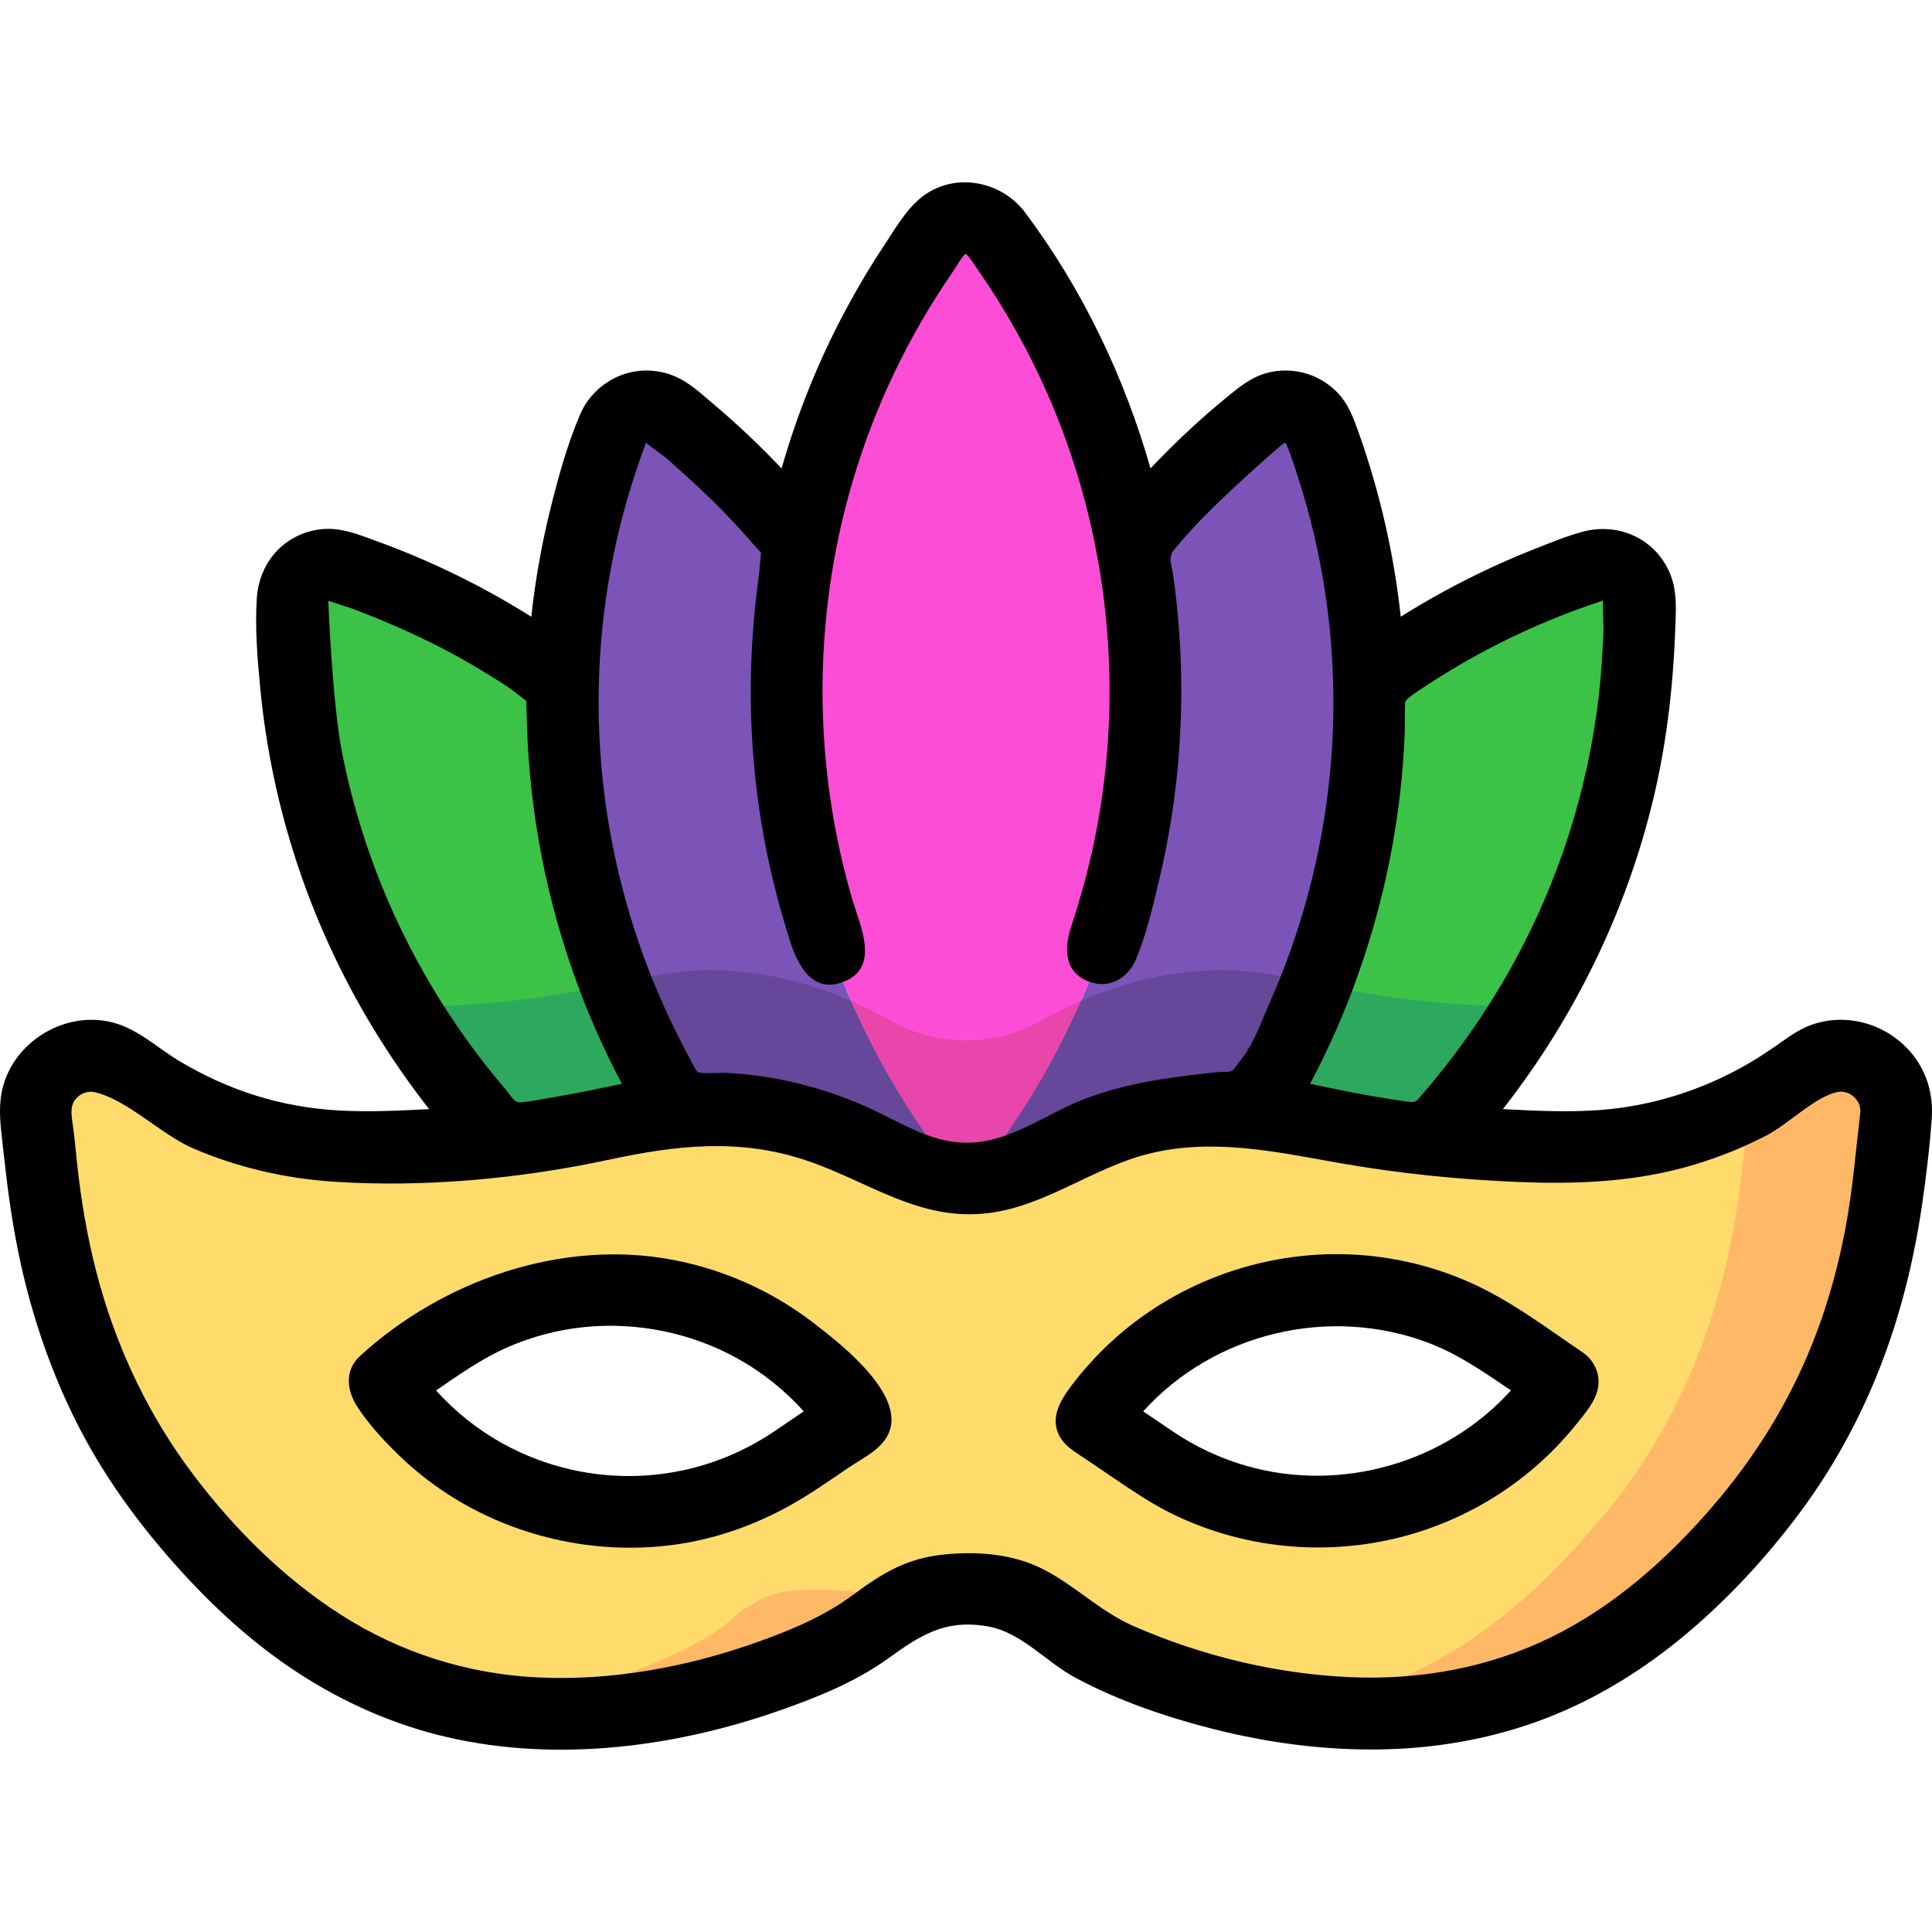 <?xml version="1.0" encoding="iso-8859-1"?>
<!-- Uploaded to: SVG Repo, www.svgrepo.com, Generator: SVG Repo Mixer Tools -->
<svg height="800px" width="800px" version="1.1" id="Layer_1" xmlns="http://www.w3.org/2000/svg" xmlns:xlink="http://www.w3.org/1999/xlink" 
	 viewBox="0 0 512.001 512.001" xml:space="preserve">
<path style="fill:#3CC247;" d="M332.208,294.248c12.494,1.44,23.85,5.611,46.578,7.868c6.132-6.539,11.91-13.55,17.274-21.034
	c26.497-36.965,38.958-79.736,38.446-121.974c-0.079-6.443-6.44-11.001-12.568-9.005c-21.02,6.847-41.035,17.109-59.139,30.631
	c0.538,20.073-1.873,40.563-7.569,60.913C349.911,260.646,342.079,278.26,332.208,294.248z"/>
<path style="fill:#7C54B8;" d="M260.131,312.138c5.458-0.557,10.826-2.2,15.744-4.969c15.474-8.712,28.91-11.887,39.291-12.973
	c6.478-0.678,11.86-0.546,17.043,0.052c9.87-15.988,17.701-33.603,23.021-52.601c12.261-43.796,9.349-88.251-5.573-127.768
	c-2.277-6.03-9.815-8.136-14.892-4.165c-12.882,10.079-24.608,21.728-34.856,34.758c2.385,12.518,3.645,25.436,3.645,38.649
	c0,47.883-16.4,91.926-43.871,126.853C259.821,310.699,259.984,311.417,260.131,312.138z"/>
<path style="fill:#FD4DD7;" d="M257.819,312.31c28.592-35.288,45.735-80.232,45.735-129.188c0-45.481-14.789-87.504-39.814-121.536
	c-3.816-5.19-11.641-5.19-15.457,0c-25.025,34.032-39.814,76.054-39.814,121.536c0,48.956,17.143,93.9,45.736,129.188
	C255.409,312.364,256.613,312.364,257.819,312.31z"/>
<path style="fill:#7C54B8;" d="M179.794,294.248c5.183-0.598,10.565-0.729,17.043-0.052c10.381,1.085,23.818,4.261,39.292,12.973
	c4.918,2.769,10.286,4.412,15.744,4.969c0.147-0.721,0.309-1.439,0.449-2.163c-27.471-34.927-43.871-78.97-43.871-126.853
	c0-13.213,1.26-26.131,3.645-38.649c-10.248-13.031-21.974-24.679-34.856-34.758c-5.076-3.971-12.615-1.865-14.892,4.165
	c-14.923,39.518-17.835,83.971-5.573,127.768C162.093,260.645,169.924,278.258,179.794,294.248z"/>
<path style="fill:#3CC247;" d="M133.218,302.116c22.728-2.257,34.084-6.428,46.578-7.868c-9.871-15.987-17.704-33.602-23.022-52.601
	c-5.698-20.351-8.106-40.841-7.569-60.913c-18.104-13.522-38.12-23.785-59.139-30.631c-6.127-1.996-12.489,2.562-12.568,9.005
	c-0.512,42.238,11.949,85.009,38.446,121.974C121.308,288.564,127.085,295.577,133.218,302.116z"/>
<path style="fill:#FFDB6C;" d="M502.433,296.072c1.514-12.703-13.071-21.015-23.291-13.321c-8.859,6.671-19.81,12.927-32.971,16.938
	c-17.795,5.424-32.623,4.608-54.938,3.381c-42.586-2.342-51.351-11.46-76.068-8.875c-10.38,1.085-23.816,4.261-39.288,12.971
	c-12.312,6.931-27.439,6.931-39.751,0c-15.472-8.711-28.909-11.886-39.288-12.971c-24.717-2.585-33.483,6.533-76.068,8.875
	c-22.316,1.227-37.144,2.042-54.938-3.381c-13.161-4.011-24.11-10.267-32.971-16.938c-10.22-7.696-24.805,0.616-23.291,13.321
	c0.018,0.15,0.037,0.299,0.056,0.448c1.885,14.765,2.912,64.008,39.302,106.496c10.478,12.234,35.023,40.892,75.118,48.811
	c47.952,9.471,98.528-13.264,107.764-21.553c1.287-1.155,7.94-7.562,16.161-8.558c1.075-0.131,4.203-0.413,8.076-0.417
	c3.867-0.004,7.059,0.271,8.247,0.417c8.137,1.003,14.587,7.357,15.903,8.558c9.176,8.365,59.592,31.068,107.764,21.553
	c40.094-7.919,64.639-36.576,75.118-48.811c36.39-42.488,37.417-91.731,39.302-106.496
	C502.398,296.372,502.416,296.222,502.433,296.072z M226.753,376.186l-16.157,10.963c-35.795,24.289-84.503,14.96-108.791-20.835
	l0,0l16.157-10.963C153.757,331.063,202.464,340.391,226.753,376.186L226.753,376.186z M414.159,366.314
	c-24.289,35.795-72.995,45.124-108.79,20.835l-16.157-10.963l0,0c24.289-35.795,72.995-45.124,108.791-20.835L414.159,366.314
	L414.159,366.314z"/>
<path style="fill:#2DA85F;" d="M115.944,281.081c5.364,7.484,11.141,14.496,17.274,21.034c22.728-2.257,34.084-6.428,46.578-7.868
	c-6.492-10.515-12.081-21.747-16.674-33.599c-10.16,2.157-22.625,4.695-42.354,5.779c-5.012,0.275-9.632,0.526-14.007,0.694
	C109.611,271.855,112.669,276.513,115.944,281.081z"/>
<path style="fill:#674799;" d="M251.873,312.138c0.147-0.721,0.309-1.439,0.449-2.163c-10.714-13.621-19.733-28.635-26.763-44.717
	c-11.054-4.814-20.783-6.875-28.72-7.706c-13.266-1.387-21.943,0.597-33.716,3.096c4.593,11.853,10.182,23.084,16.672,33.599
	c5.183-0.598,10.565-0.729,17.043-0.052c10.381,1.085,23.818,4.261,39.292,12.973C241.047,309.938,246.415,311.581,251.873,312.138z
	"/>
<path style="fill:#E846AA;" d="M286.456,265.255c-3.405,1.483-6.934,3.218-10.579,5.27c-12.312,6.932-27.439,6.932-39.751,0
	c-3.637-2.048-7.157-3.779-10.556-5.26c7.434,17.005,17.101,32.812,28.633,47.047c1.204,0.053,2.41,0.053,3.615,0
	C269.353,298.073,279.022,282.263,286.456,265.255z"/>
<path style="fill:#674799;" d="M315.166,294.196c6.478-0.678,11.86-0.546,17.043,0.052c6.491-10.515,12.08-21.747,16.672-33.599
	c-11.773-2.499-20.448-4.483-33.716-3.096c-7.936,0.83-17.664,2.892-28.72,7.706c-7.03,16.082-16.05,31.095-26.763,44.717
	c0.139,0.724,0.302,1.441,0.449,2.163c5.458-0.557,10.826-2.2,15.744-4.969C291.349,298.457,304.785,295.283,315.166,294.196z"/>
<path style="fill:#2DA85F;" d="M396.059,281.081c3.275-4.568,6.333-9.226,9.181-13.96c-4.375-0.169-8.995-0.418-14.007-0.693
	c-19.727-1.085-32.192-3.623-42.352-5.779c-4.593,11.853-10.182,23.084-16.674,33.599c12.494,1.44,23.85,5.611,46.578,7.868
	C384.918,295.577,390.695,288.566,396.059,281.081z"/>
<g>
	<path style="fill:#FFB966;" d="M479.151,282.752c-4.721,3.555-10.055,6.979-15.982,10.021c0.108,1.06,0.107,2.16-0.029,3.299
		c-0.018,0.15-0.035,0.299-0.055,0.449c-1.885,14.765-2.912,64.008-39.302,106.496c-10.478,12.234-35.023,40.892-75.118,48.811
		c-1.742,0.344-3.485,0.634-5.231,0.896c14.177,1.903,29.464,2.08,44.533-0.896c40.094-7.919,64.639-36.576,75.118-48.811
		c36.39-42.488,37.417-91.731,39.302-106.496c0.019-0.148,0.038-0.298,0.055-0.449C503.956,283.369,489.372,275.057,479.151,282.752
		z"/>
	<path style="fill:#FFB966;" d="M224.999,421.717c-1.189-0.147-4.38-0.422-8.247-0.417c-3.872,0.004-7.001,0.287-8.076,0.417
		c-8.22,0.995-14.874,7.403-16.161,8.558c-6.352,5.7-32.252,18.231-63.406,22.424c46.395,7.014,93.796-14.425,102.708-22.424
		c0.574-0.515,2.219-2.074,4.588-3.731C233.516,424.483,229.52,422.274,224.999,421.717z"/>
</g>
<path d="M480.848,271.325c-3.22,1.007-6.014,2.868-8.739,4.809c-2.929,2.088-5.914,4.077-9.029,5.876
	c-11.924,6.887-25.321,11.128-39.061,12.156c-8.564,0.64-17.174,0.208-25.736-0.238c18.983-24.248,32.756-52.445,39.911-82.413
	c3.782-15.845,5.434-31.904,5.89-48.161c0.1-3.592,0.024-7.223-1.223-10.634c-1.16-3.173-3.158-6.028-5.768-8.177
	c-4.941-4.067-11.502-5.28-17.625-3.64c-4.284,1.147-8.427,2.874-12.549,4.493c-4.065,1.596-8.08,3.318-12.039,5.159
	c-8.151,3.792-16.061,8.099-23.669,12.886c-1.78-16.556-5.524-32.896-11.076-48.594c-1.194-3.377-2.416-6.836-4.687-9.664
	c-2.268-2.823-5.431-4.947-8.868-6.065c-3.8-1.235-8.032-1.253-11.829,0.011c-3.55,1.182-6.489,3.565-9.345,5.899
	c-7.24,5.914-14.094,12.302-20.505,19.107c-6.892-24.228-18.104-47.629-33.229-67.815c-5.817-7.764-16.839-10.462-25.35-5.492
	c-5.287,3.087-8.499,8.885-11.789,13.85c-3.75,5.659-7.235,11.493-10.435,17.481c-7.13,13.341-12.834,27.442-16.972,41.992
	c-5.771-6.126-11.905-11.891-18.338-17.316c-2.882-2.43-5.696-5.078-9.121-6.74c-3.519-1.709-7.579-2.29-11.438-1.654
	c-6.376,1.048-11.966,5.459-14.499,11.399c-3.356,7.869-5.675,16.249-7.745,24.533c-2.39,9.558-4.132,19.273-5.185,29.07
	c-12.896-8.115-26.663-14.84-40.986-20.039c-3.521-1.278-7.138-2.742-10.887-3.154c-3.476-0.382-7.044,0.295-10.186,1.821
	c-6.419,3.116-10.225,9.411-10.683,16.433c-0.515,7.898,0.157,16.05,0.913,23.912c0.758,7.879,1.95,15.716,3.576,23.462
	c3.204,15.259,8.106,30.159,14.57,44.347c7.1,15.581,16.053,30.227,26.606,43.705c-7.925,0.412-15.872,0.797-23.804,0.363
	c-7.639-0.42-15.197-1.747-22.491-4.067c-6.941-2.207-13.605-5.27-19.851-9.009c-5.767-3.452-10.958-8.456-17.581-10.215
	c-12.601-3.346-26.426,4.96-29.38,17.65c-0.853,3.665-0.685,7.465-0.298,11.178c0.396,3.807,0.856,7.612,1.298,11.414
	c0.905,7.777,2.116,15.522,3.782,23.173c3.171,14.558,8.018,28.779,14.676,42.118c6.51,13.041,14.917,24.959,24.46,35.95
	c9.583,11.038,20.228,21.209,32.347,29.438c11.87,8.061,25.054,14.24,38.971,17.796c29.335,7.497,61.235,3.754,89.592-6.013
	c10.262-3.535,20.918-7.729,29.787-14.102c8.63-6.201,15.181-10.595,26.577-8.584c8.928,1.576,15.391,9.438,23.271,13.644
	c11.353,6.06,23.816,10.326,36.262,13.496c14.916,3.798,30.358,5.815,45.761,5.431c14.685-0.366,29.337-3.063,43.041-8.404
	c13.424-5.231,25.791-12.979,36.802-22.23c11.211-9.421,21.378-20.462,30.112-32.21c8.553-11.503,15.527-24.161,20.811-37.481
	c5.597-14.111,9.298-28.925,11.486-43.933c1.114-7.646,2.065-15.415,2.588-23.127c0.44-6.508-1.516-12.785-5.869-17.694
	c-2.434-2.745-5.28-4.497-6.097-4.966C494.063,270.146,487.191,269.343,480.848,271.325z M424.95,166.972
	c-0.254,5.828-0.576,11.63-1.249,17.429c-1.467,12.648-4.181,25.153-8.101,37.268c-7.119,22.002-18.226,42.676-32.51,60.853
	c-2.026,2.577-4.115,5.105-6.267,7.58c-0.808,0.929-1.369,2.018-2.703,1.933c-1.764-0.113-3.551-0.463-5.298-0.72
	c-7.266-1.07-14.443-2.589-21.628-4.099c9.923-18.731,17.062-38.927,21.162-59.723c2.183-11.069,3.503-22.308,3.923-33.584
	c0.049-1.32-0.058-6.669,0.146-7.926c0.134-0.835,3.912-3.204,5.117-4.001c4.544-3.008,9.214-5.827,13.994-8.444
	c10.638-5.82,21.82-10.645,33.348-14.404C424.579,159.074,424.986,166.15,424.95,166.972z M176.503,121.332
	c6.927,6.121,13.675,12.324,19.863,19.207c1.542,1.715,5.31,5.945,5.31,5.945s-0.38,4.753-0.664,6.821
	c-2.949,21.474-2.752,43.323,0.751,64.72c1.745,10.651,4.336,21.115,7.612,31.396c2.068,6.49,5.964,13.969,14.216,10.754
	c9.81-3.822,4.271-14.984,2.22-22.022c-3.035-10.411-5.201-21.075-6.472-31.845c-2.52-21.333-1.542-43.085,2.907-64.102
	c4.234-20.009,11.67-39.306,21.917-57.004c2.552-4.409,5.28-8.717,8.167-12.914c0.616-0.895,2.896-4.799,3.551-4.98
	c0.441-0.122,2.719,3.404,3.5,4.532c6.002,8.671,11.311,17.82,15.841,27.343c8.953,18.822,14.786,39.081,17.335,59.764
	c2.628,21.332,1.794,43.109-2.603,64.154c-1.587,7.6-3.645,15.073-6.078,22.444c-1.899,5.753-1.926,12.058,4.673,14.575
	c5.411,2.063,10.396-0.868,12.523-5.957c2.802-6.703,4.51-14.207,6.181-21.256c2.489-10.501,4.186-21.175,5.07-31.931
	c0.901-10.978,0.977-22.026,0.212-33.014c-0.375-5.384-0.936-10.762-1.725-16.104c-0.307-2.077-1.259-4.146,0.177-5.954
	c1.705-2.145,3.571-4.186,5.415-6.212c6.91-7.597,23.718-22.417,24.097-22.415c0.531,0.004,2.423,5.926,3.194,8.275
	c1.701,5.189,3.186,10.448,4.449,15.761c4.999,21.023,6.407,42.868,4.246,64.367c-2.088,20.764-7.514,41.177-15.988,60.246
	c-2.018,4.541-4.025,10.349-7.074,14.296c-3.937,5.095-1.45,3.318-8.063,4.047c-11.862,1.307-22.897,2.746-34.15,7.09
	c-9.484,3.663-18.253,10.487-28.621,11.371c-10.937,0.932-19.165-5.08-28.65-9.323c-9.543-4.269-19.76-7.173-30.138-8.456
	c-2.665-0.33-5.343-0.548-8.025-0.648c-1.251-0.047-6.178,0.341-6.865-0.254c-0.687-0.593-5.899-11.019-7.029-13.392
	c-8.871-18.648-14.816-38.692-17.494-59.171c-2.811-21.488-2.046-43.441,2.347-64.667c2.083-10.068,4.972-19.968,8.602-29.587
	C170.975,117.435,175.941,120.836,176.503,121.332z M93.747,161.428c9.79,3.757,19.332,7.959,28.486,13.091
	c4.013,2.249,7.911,4.679,11.797,7.14c1.615,1.022,5.43,4.089,5.43,4.089s0.152,4.592,0.202,6.321
	c0.082,2.887,0.224,5.771,0.425,8.653c0.401,5.76,1.035,11.503,1.898,17.212c1.738,11.498,4.404,22.855,7.948,33.93
	c3.901,12.193,8.882,24.038,14.875,35.35c-5.84,1.229-11.674,2.485-17.563,3.462c-2.731,0.454-5.492,1.018-8.237,1.353
	c-0.72,0.087-1.605,0.228-2.224-0.139c-0.994-0.59-1.866-2.086-2.609-2.954c-7.394-8.644-14.047-17.922-19.86-27.699
	c-11.316-19.036-19.375-39.998-23.656-61.728c-2.612-13.255-3.66-40.291-3.66-40.291S93.012,161.146,93.747,161.428z
	 M492.988,294.98c-1.223,10.169-2.003,20.355-3.909,30.434c-1.772,9.372-4.247,18.608-7.582,27.546
	c-6.411,17.188-15.917,32.717-27.909,46.564c-12.028,13.888-26.007,26.287-42.615,34.399c-16.545,8.081-34.65,11.323-52.991,10.549
	c-19.646-0.828-39.493-5.633-57.501-13.506c-8.982-3.928-15.373-10.638-23.883-15.035c-7.942-4.104-17.284-4.844-26.067-4.011
	c-10.21,0.969-16.622,4.936-24.511,10.768c-7.722,5.71-16.565,9.386-25.596,12.583c-18.471,6.539-38.33,10.215-57.96,9.26
	c-18.594-0.904-36.323-6.525-52.016-16.535c-15.286-9.749-28.541-22.993-39.411-37.44c-11.309-15.03-19.514-32.055-24.604-50.148
	c-2.643-9.396-4.42-18.997-5.618-28.679c-0.596-4.818-0.925-9.672-1.647-14.472c-0.3-1.999-0.524-4.204,0.805-5.902
	c1.149-1.468,3.133-2.324,4.98-1.935c8.517,1.794,17.886,11.328,26.164,14.887c11.86,5.099,24.453,8.004,37.323,8.854
	c24.038,1.59,49.386-0.785,72.913-5.819c17.857-3.821,34.396-5.763,52.082,0.105c16.749,5.557,30.159,16.426,48.8,14
	c14.942-1.945,27.3-11.858,41.82-15.593c16.933-4.355,33.838-0.668,50.636,2.314c15.911,2.825,31.975,4.445,48.122,5.086
	c15.643,0.622,31.15-0.074,46.233-4.614c6.639-1.998,13.117-4.619,19.266-7.824c5.563-2.899,12.553-10.049,18.52-11.403
	C490.126,288.668,493.386,291.638,492.988,294.98C492.174,301.743,493.44,291.193,492.988,294.98
	C491.765,305.149,493.44,291.193,492.988,294.98C491.765,305.149,493.44,291.193,492.988,294.98
	C491.765,305.149,493.44,291.193,492.988,294.98C491.765,305.149,493.44,291.193,492.988,294.98z"/>
<path d="M419.497,358.446c-9.694-6.577-19.167-13.779-29.915-18.572c-10.618-4.735-22.14-7.276-33.763-7.498
	c-22.462-0.427-44.702,7.91-61.245,23.126c-3.906,3.593-7.486,7.54-10.681,11.778c-3.093,4.103-5.903,8.956-2.746,13.923
	c1.458,2.293,3.883,3.646,6.079,5.135c2.512,1.703,5.027,3.402,7.537,5.107c4.913,3.337,9.791,6.667,15.103,9.35
	c20.612,10.41,45.019,12.123,66.936,4.928c10.671-3.503,20.646-9.041,29.229-16.286c4.305-3.635,8.255-7.688,11.782-12.082
	c3.026-3.77,6.841-8.011,5.589-13.228C422.854,361.836,421.451,359.771,419.497,358.446
	C414.315,354.928,422.163,360.254,419.497,358.446z M310.707,379.281c-2.583-1.752-5.165-3.504-7.746-5.256
	c18.832-20.871,49.501-28.119,75.735-18.098c7.938,3.033,14.733,7.811,21.715,12.549c-17.368,19.247-45.059,27.14-69.989,20.029
	C323.413,386.505,316.735,383.371,310.707,379.281C308.124,377.529,316.861,383.457,310.707,379.281z"/>
<path d="M178.461,333.897c-29.421-5.634-61.072,5.315-83.044,25.449c-4.138,3.792-3.555,9.103-0.725,13.464
	c2.915,4.493,6.713,8.627,10.524,12.366c4.01,3.935,8.399,7.483,13.099,10.562c17.541,11.494,39.179,16.416,59.967,13.687
	c11.162-1.464,21.81-5.237,31.6-10.762c5.185-2.926,10.051-6.359,14.973-9.7c4.33-2.938,10.321-5.493,11.277-11.237
	c1.676-10.063-14.22-22.308-20.926-27.425C204.429,342.08,191.776,336.448,178.461,333.897z M133.497,382.695
	c-6.73-3.679-12.819-8.515-17.947-14.216c6.155-4.177,12.172-8.485,19.023-11.472c6.385-2.784,13.183-4.584,20.111-5.302
	c13.945-1.443,28.297,1.428,40.576,8.208c6.647,3.67,12.672,8.461,17.751,14.107c-2.584,1.753-5.169,3.508-7.753,5.261
	C183.479,394.057,155.819,394.9,133.497,382.695z"/>
</svg>